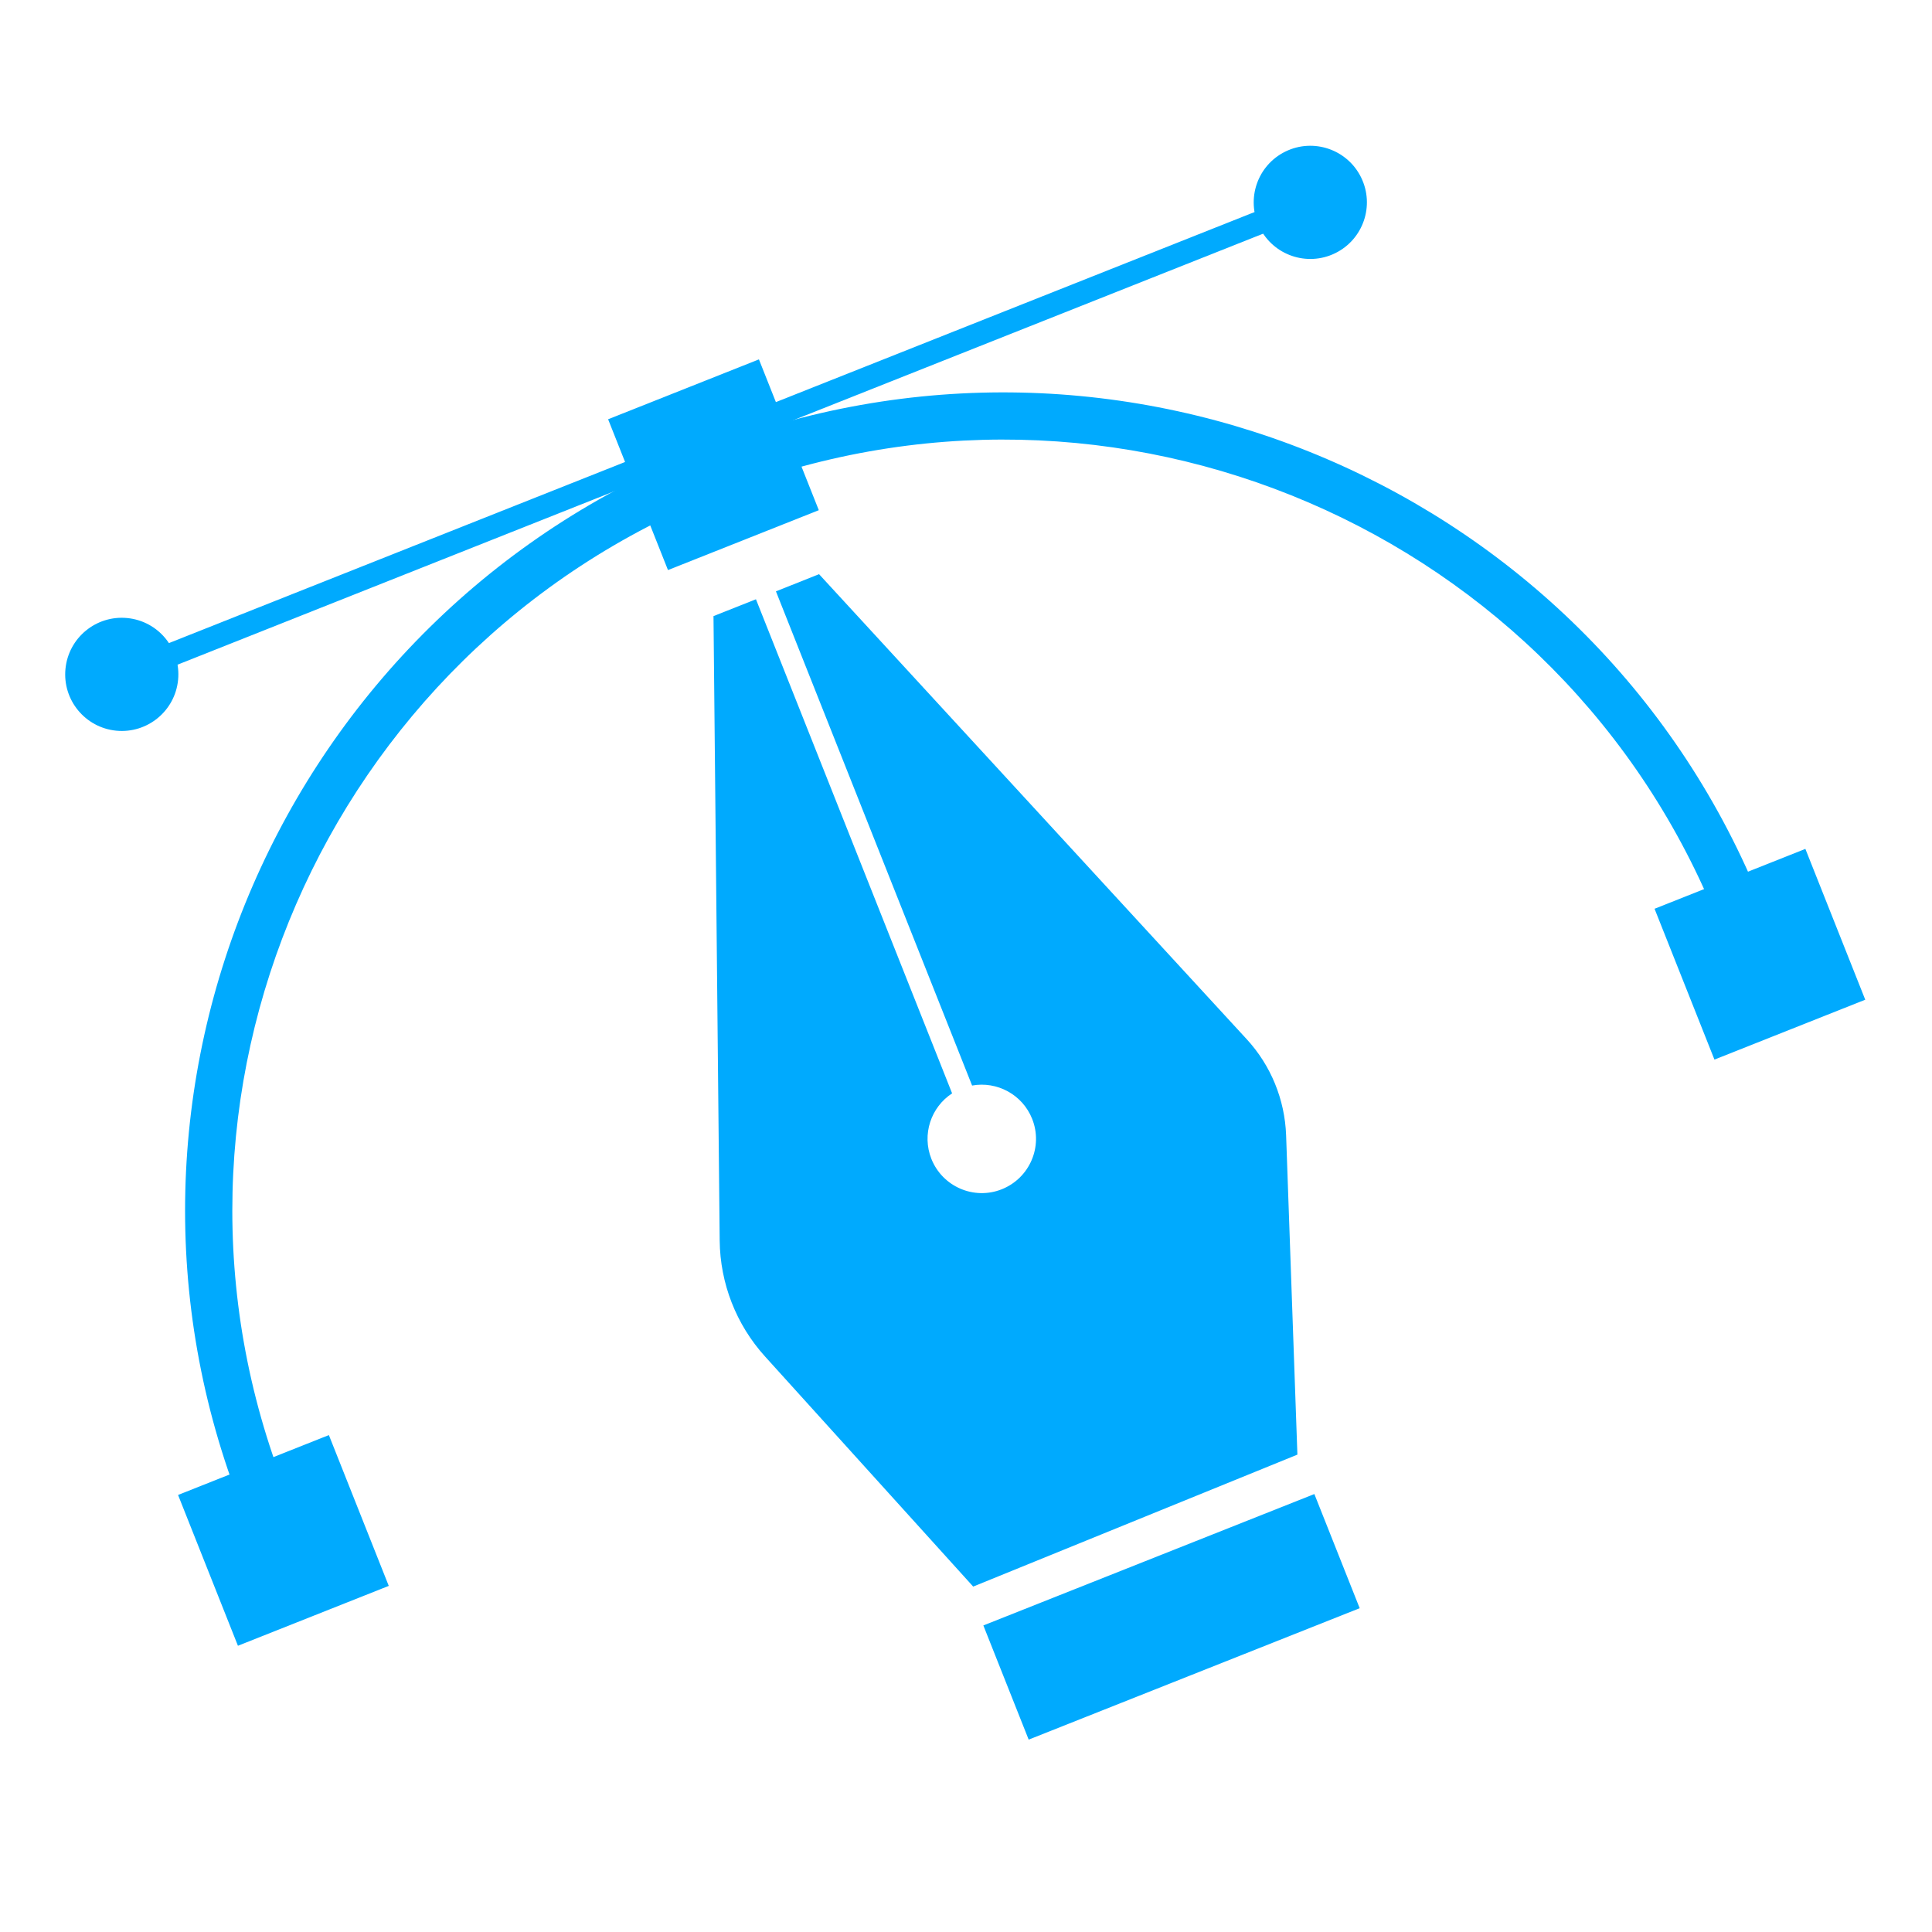 <svg width="122" height="122" viewBox="0 0 122 122" fill="none" xmlns="http://www.w3.org/2000/svg">
<g clip-path="url(#clip0_3205_1324)">
<path d="M82.998 94.344L62.096 102.642L64.958 109.852L85.86 101.553L82.998 94.344Z" fill="#00AAFE"/>
<path d="M81.214 71.69L81.927 91.855L61.454 100.188L48.306 85.654C46.488 83.645 45.473 81.045 45.446 78.336L45.055 38.905L47.736 37.842L60.123 69.043C58.786 69.913 58.203 71.635 58.813 73.178C59.513 74.934 61.502 75.798 63.258 75.099C65.014 74.399 65.878 72.41 65.178 70.654C64.568 69.118 62.956 68.261 61.385 68.549L48.998 37.342L51.721 36.258L78.724 65.62C80.254 67.28 81.132 69.433 81.214 71.69Z" fill="#00AAFE"/>
<path d="M111.298 57.211L108.527 58.309C98.665 33.46 70.352 21.306 45.413 31.203C20.475 41.1 8.219 69.372 18.081 94.221L15.311 95.318C4.837 68.947 17.848 38.94 44.309 28.432C70.784 17.931 100.832 30.84 111.298 57.211Z" fill="#00AAFE"/>
<path d="M20.768 90.621L11.244 94.402L15.025 103.925L24.549 100.144L20.768 90.621Z" fill="#00AAFE"/>
<path d="M114.004 53.605L104.48 57.386L108.262 66.91L117.785 63.129L114.004 53.605Z" fill="#00AAFE"/>
<path d="M47.924 22.694L38.4 26.475L42.181 35.998L51.705 32.217L47.924 22.694Z" fill="#00AAFE"/>
<path d="M81.887 12.332L6.254 42.361L6.796 43.725L82.429 13.697L81.887 12.332Z" fill="#00AAFE"/>
<path d="M84.31 15.99C86.083 15.124 86.819 12.984 85.953 11.211C85.087 9.438 82.947 8.702 81.174 9.568C79.4 10.434 78.665 12.574 79.531 14.347C80.397 16.12 82.537 16.856 84.31 15.99Z" fill="#00AAFE"/>
<path d="M11.246 42.933C11.438 40.969 10.002 39.221 8.038 39.028C6.074 38.836 4.326 40.272 4.134 42.236C3.941 44.2 5.377 45.948 7.341 46.141C9.305 46.333 11.054 44.897 11.246 42.933Z" fill="#00AAFE"/>
</g>
<defs>
<clipPath id="clip0_3205_1324">
<rect width="122" height="122" fill="white"/>
</clipPath>
</defs>
</svg>

